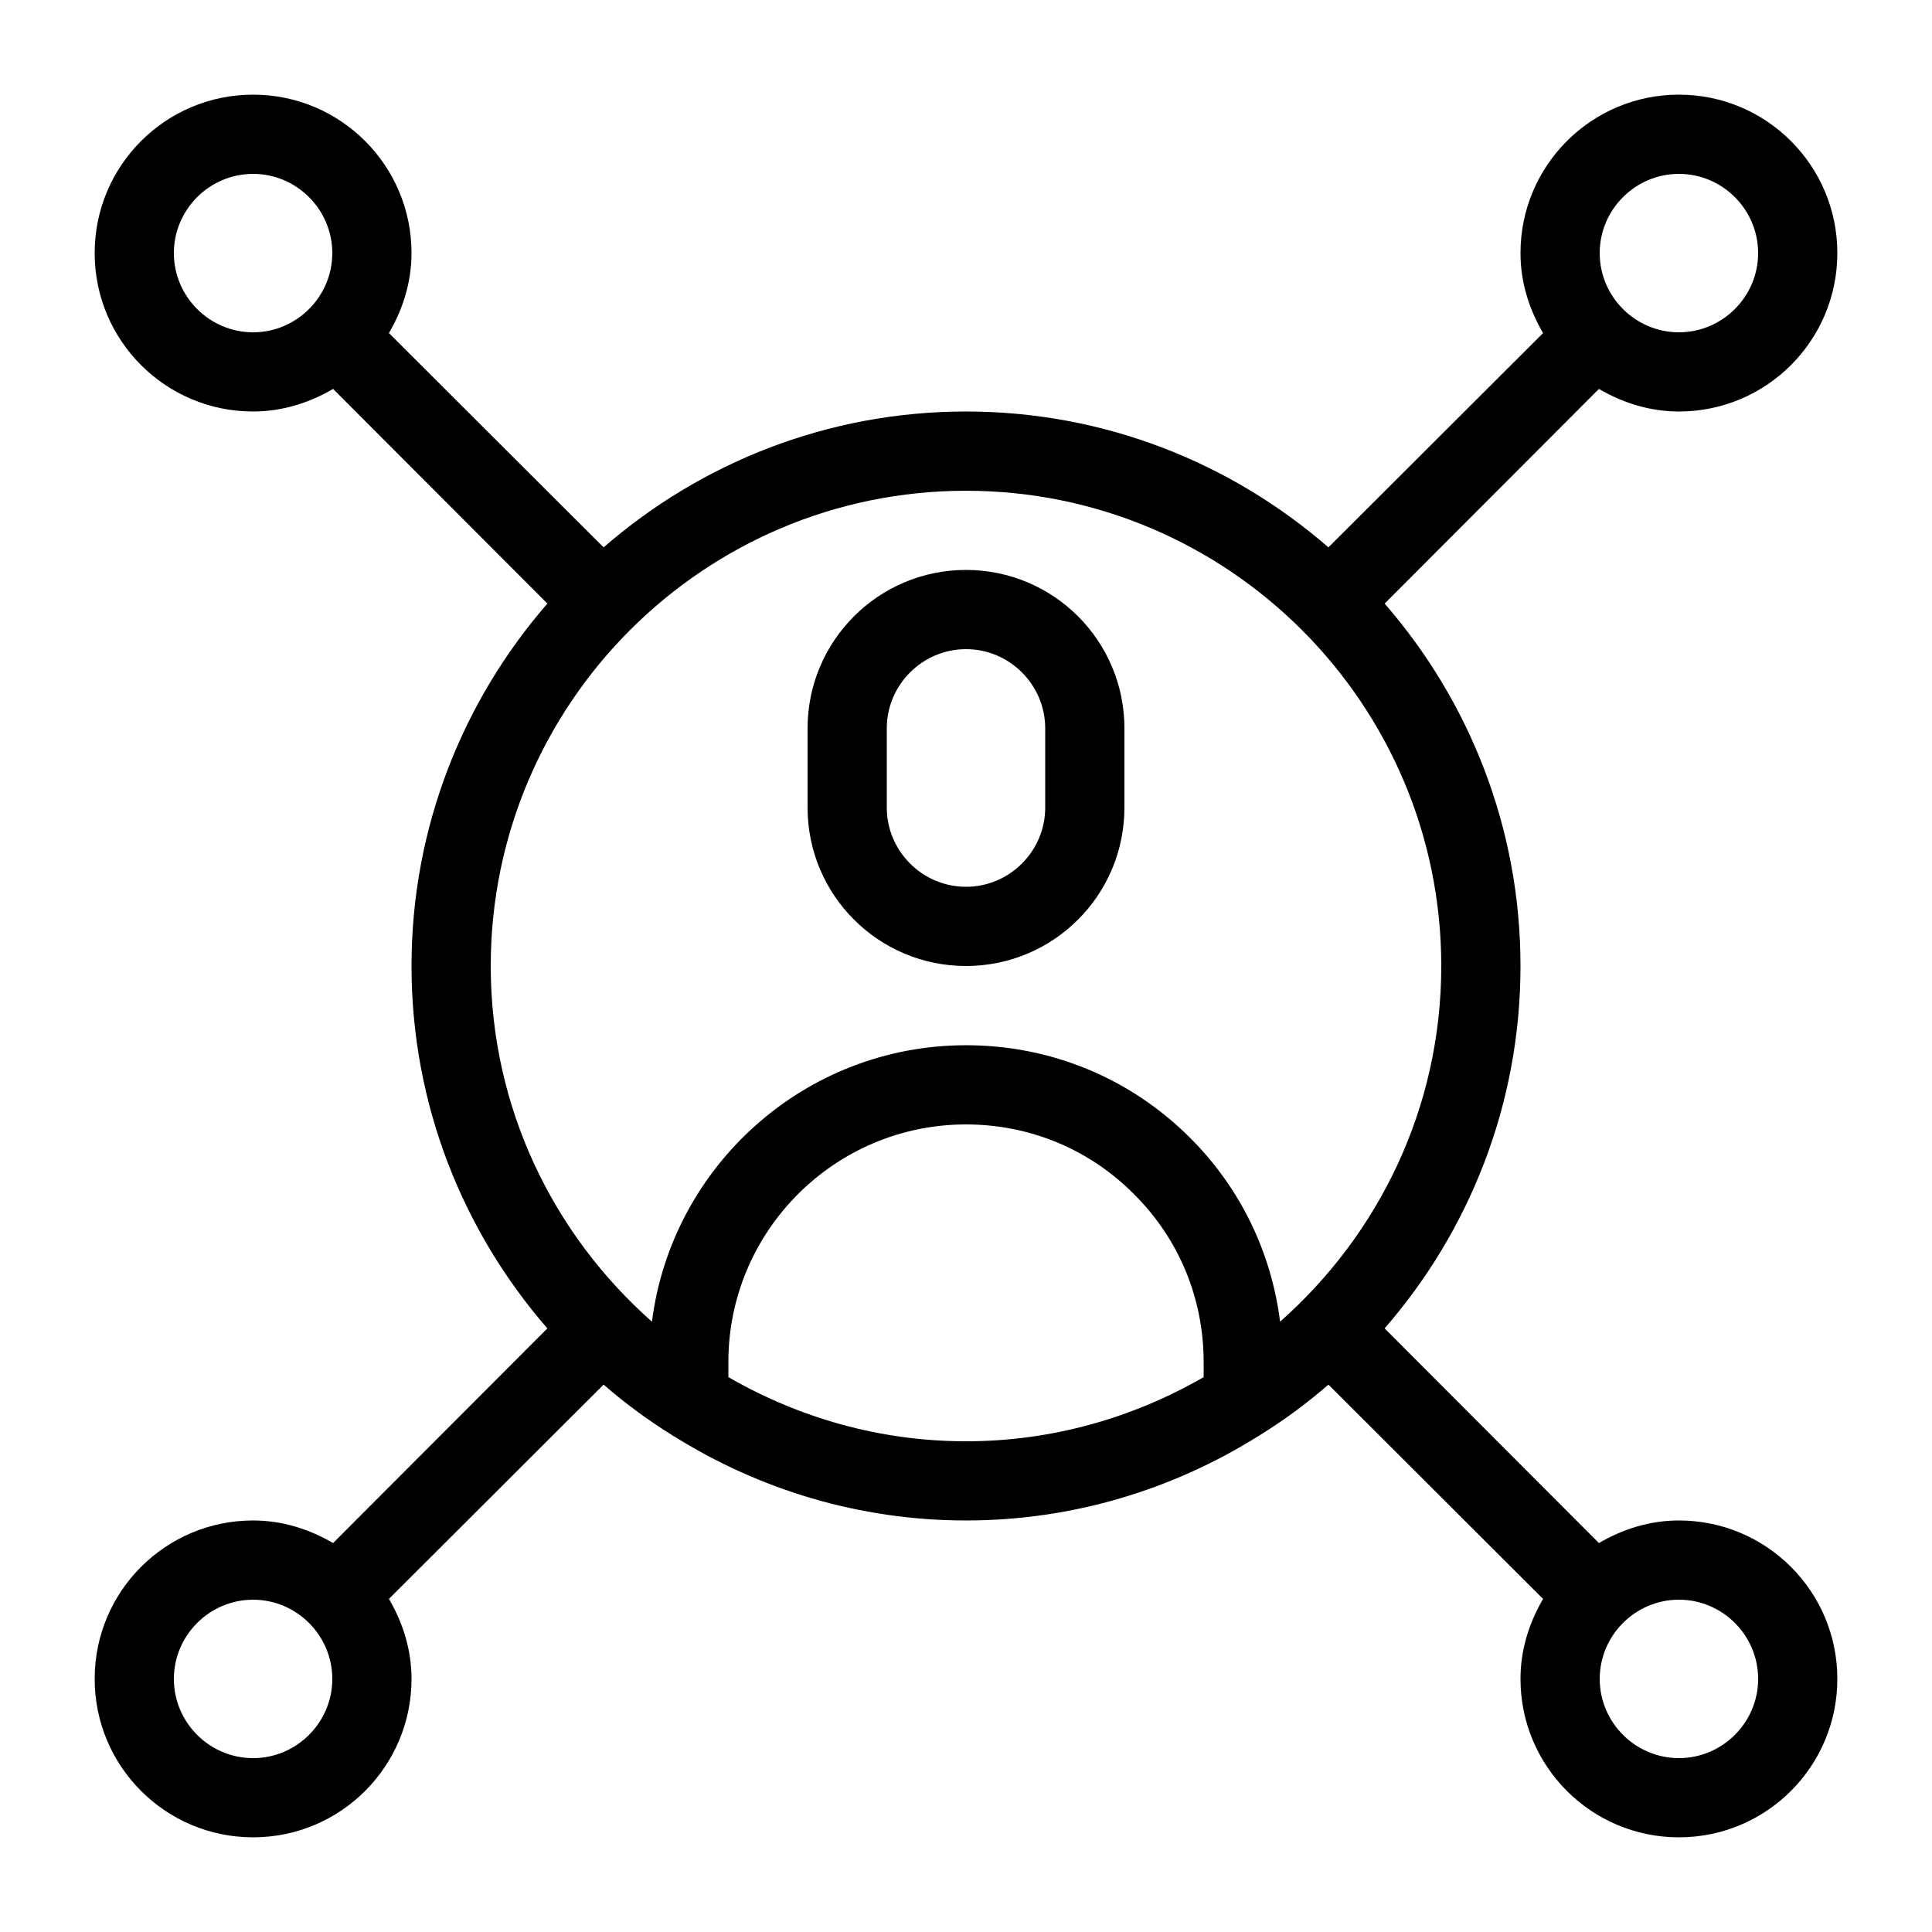 <?xml version="1.0" encoding="UTF-8"?>
<!-- The Best Svg Icon site in the world: iconSvg.co, Visit us! https://iconsvg.co -->
<svg fill="#000000" width="800px" height="800px" version="1.1" viewBox="144 144 512 512" xmlns="http://www.w3.org/2000/svg">
 <g>
  <path d="m400 295.04c-23.195 0-41.984 18.789-41.984 41.984v20.992c0 23.195 18.789 41.984 41.984 41.984s41.984-18.789 41.984-41.984v-20.992c0-23.199-18.789-41.984-41.984-41.984zm20.992 62.977c0 11.547-9.445 20.992-20.992 20.992s-20.992-9.445-20.992-20.992v-20.992c0-11.547 9.445-20.992 20.992-20.992s20.992 9.445 20.992 20.992z"/>
  <path d="m588.93 546.94c-7.766 0-14.906 2.309-21.203 5.984l-56.785-56.887c22.359-25.719 36.004-59.305 36.004-96.039s-13.645-70.324-36-96.039l56.785-56.887c6.297 3.672 13.434 5.981 21.199 5.981 23.195 0 41.984-18.789 41.984-41.984 0-23.195-18.789-41.984-41.984-41.984-23.195 0-41.984 18.789-41.984 41.984 0 7.766 2.309 14.906 5.984 21.203l-56.887 56.785c-25.719-22.359-59.305-36.004-96.039-36.004s-70.324 13.645-96.039 36l-56.891-56.781c3.676-6.301 5.984-13.438 5.984-21.203 0-23.195-18.789-41.984-41.984-41.984-23.195 0-41.984 18.789-41.984 41.984 0 23.195 18.789 41.984 41.984 41.984 7.766 0 14.906-2.309 21.203-5.984l56.785 56.887c-22.359 25.719-36.004 59.305-36.004 96.043 0 36.734 13.645 70.324 36 96.039l-56.785 56.887c-6.297-3.672-13.434-5.984-21.199-5.984-23.195 0-41.984 18.789-41.984 41.984 0 23.195 18.789 41.984 41.984 41.984 23.195 0 41.984-18.789 41.984-41.984 0-7.766-2.309-14.906-5.984-21.203l56.887-56.785c5.668 4.934 11.652 9.34 18.055 13.328 0.211 0.105 0.316 0.316 0.523 0.316 22.465 14.07 49.02 22.359 77.465 22.359s55-8.293 77.461-22.355c0.211 0 0.316-0.211 0.523-0.316 6.402-3.988 12.387-8.398 18.055-13.328l56.887 56.785c-3.672 6.297-5.984 13.434-5.984 21.199 0 23.195 18.789 41.984 41.984 41.984 23.195 0 41.984-18.789 41.984-41.984 0-23.195-18.785-41.984-41.984-41.984zm0-356.86c11.547 0 20.992 9.445 20.992 20.992 0 11.547-9.445 20.992-20.992 20.992s-20.992-9.445-20.992-20.992c0-11.547 9.449-20.992 20.992-20.992zm-377.86 41.984c-11.547 0-20.992-9.445-20.992-20.992 0-11.547 9.445-20.992 20.992-20.992 11.547 0 20.992 9.445 20.992 20.992 0 11.547-9.445 20.992-20.992 20.992zm0 377.86c-11.547 0-20.992-9.445-20.992-20.992s9.445-20.992 20.992-20.992c11.547 0 20.992 9.445 20.992 20.992s-9.445 20.992-20.992 20.992zm251.91-100.97c-18.578 10.703-39.992 17-62.977 17s-44.398-6.297-62.977-17.004v-3.988c0-34.742 28.234-62.977 62.977-62.977 16.793 0 32.645 6.508 44.504 18.473 11.965 11.863 18.473 27.711 18.473 44.504zm20.254-14.695c-2.309-18.367-10.496-35.371-23.824-48.703-15.848-15.848-36.945-24.559-59.406-24.559-42.719 0-77.984 32.012-83.234 73.262-26.137-23.094-42.719-56.68-42.719-94.254 0-69.484 56.469-125.95 125.95-125.95s125.95 56.469 125.95 125.95c-0.004 37.574-16.586 71.16-42.723 94.254zm105.7 115.66c-11.547 0-20.992-9.445-20.992-20.992s9.445-20.992 20.992-20.992 20.992 9.445 20.992 20.992-9.445 20.992-20.992 20.992z"/>
 </g>
</svg>